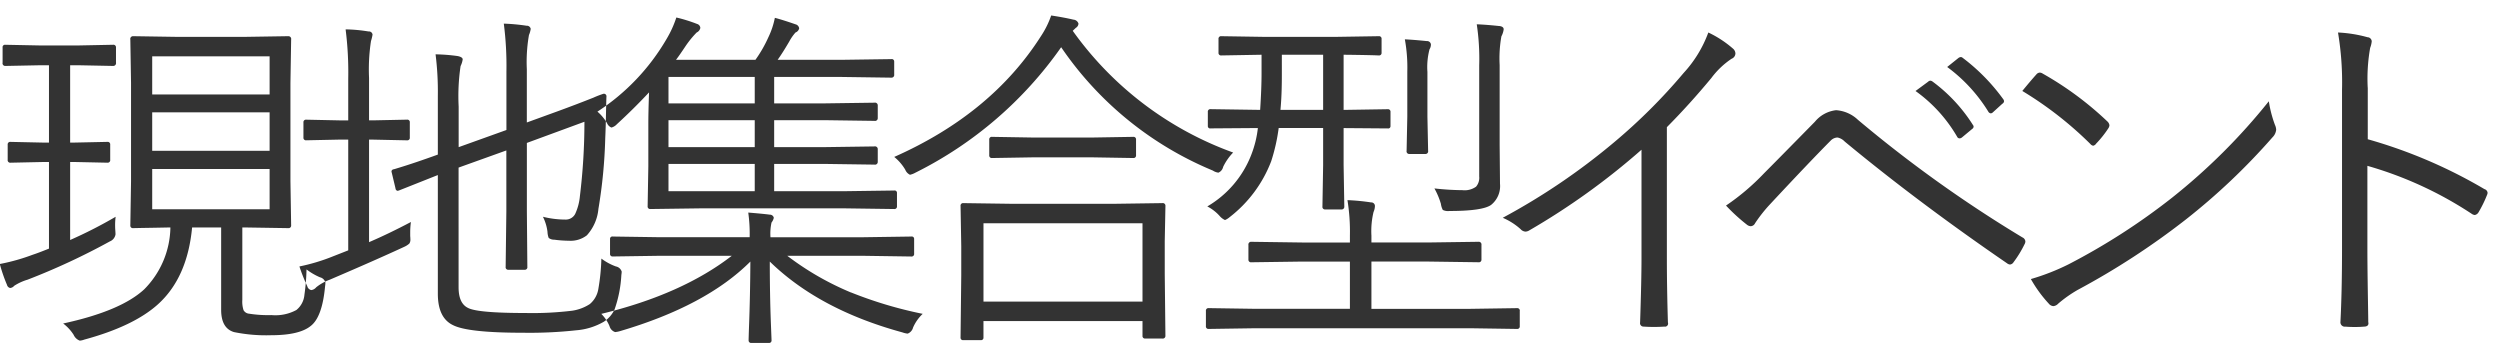 <svg xmlns="http://www.w3.org/2000/svg" width="300" height="42" viewBox="0 0 300 42">
  <defs>
    <style>
      .cls-1 {
        fill: #333;
        fill-rule: evenodd;
      }
    </style>
  </defs>
  <path id="現地集合型イベント" class="cls-1" d="M39.051,33.927a0.867,0.867,0,0,0-.651-0.651,7.417,7.417,0,0,1-1.617-.945,25.222,25.222,0,0,1-.252,3.044,2.627,2.627,0,0,1-.966,1.827,5.308,5.308,0,0,1-3,.609,14.606,14.606,0,0,1-2.667-.168,0.843,0.843,0,0,1-.672-0.42,3.3,3.3,0,0,1-.147-1.239V27.292h0.168l5.333,0.084a0.307,0.307,0,0,0,.357-0.336l-0.084-5.291V9.97l0.084-5.228a0.335,0.335,0,0,0-.357-0.4l-5.333.084H21.351l-5.375-.084a0.328,0.328,0,0,0-.336.4L15.724,9.97V21.749L15.64,27.04a0.3,0.3,0,0,0,.336.336l1.008-.021q1.491-.021,3.464-0.063A10.763,10.763,0,0,1,17.3,34.725q-2.814,2.6-9.721,4.094a5.182,5.182,0,0,1,1.26,1.365,1.292,1.292,0,0,0,.735.693,2,2,0,0,0,.546-0.126q5.9-1.6,8.818-4.22,3.548-3.191,4.115-9.238h3.485v9.889q0,2.2,1.533,2.667a19.144,19.144,0,0,0,4.451.378q3.4,0,4.766-1.113,1.386-1.071,1.722-4.766a3.429,3.429,0,0,0,.042-0.42h0ZM18.265,25.108V20.279H32.353v4.829H18.265Zm0-13.773V6.758H32.353v4.577H18.265Zm0,6.761V13.477H32.353V18.1H18.265ZM13.919,5.708a0.307,0.307,0,0,0-.357-0.336l-4.2.084H4.827l-4.2-.084a0.288,0.288,0,0,0-.315.336V7.514a0.321,0.321,0,0,0,.315.4l4.2-.084h1.05v9.28H5.142l-3.884-.084a0.3,0.3,0,0,0-.336.336v1.806a0.306,0.306,0,0,0,.336.357l3.884-.084H5.877V29.833q-1.3.525-1.953,0.735A23.9,23.9,0,0,1-.023,31.68a18.776,18.776,0,0,0,.861,2.5,0.5,0.5,0,0,0,.378.378A0.711,0.711,0,0,0,1.7,34.3a6.1,6.1,0,0,1,1.6-.735,81.184,81.184,0,0,0,9.889-4.6,1.089,1.089,0,0,0,.672-0.84q0-.126-0.021-0.441Q13.813,27.355,13.814,27a7.625,7.625,0,0,1,.063-0.987A54.572,54.572,0,0,1,8.417,28.8V19.44H8.963l3.926,0.084a0.307,0.307,0,0,0,.336-0.357V17.361a0.3,0.3,0,0,0-.336-0.336l-3.926.084H8.417V7.829H9.362l4.2,0.084a0.335,0.335,0,0,0,.357-0.4V5.708ZM74.6,32.583a0.9,0.9,0,0,0-.693-0.609,6.658,6.658,0,0,1-1.743-.945,24.475,24.475,0,0,1-.357,3.611,2.981,2.981,0,0,1-1.029,1.848,5.272,5.272,0,0,1-2.142.8,39.494,39.494,0,0,1-5.564.273q-5.753,0-6.908-.609-1.134-.546-1.134-2.477V20.111l5.732-2.058V25.36l-0.084,6.656a0.306,0.306,0,0,0,.336.357h1.932a0.307,0.307,0,0,0,.336-0.357L63.224,25.36V17.151l6.908-2.54a73.647,73.647,0,0,1-.546,8.944,6.448,6.448,0,0,1-.567,2.121,1.274,1.274,0,0,1-1.2.672,11.126,11.126,0,0,1-2.666-.336,5.639,5.639,0,0,1,.546,1.806,2.21,2.21,0,0,0,.147.735,1.07,1.07,0,0,0,.672.21,14.076,14.076,0,0,0,1.764.126,3.184,3.184,0,0,0,2.142-.651,5.453,5.453,0,0,0,1.386-3.17,60.3,60.3,0,0,0,.819-8.482q0.063-1.365.084-2.708,0.042-2.016.063-2.289a0.307,0.307,0,0,0-.357-0.336,11.038,11.038,0,0,0-1.2.462q-2.058.819-4.3,1.638l-3.7,1.344v-6.4A18.756,18.756,0,0,1,63.476,4.2a2.923,2.923,0,0,0,.21-0.735,0.466,0.466,0,0,0-.5-0.378,23.973,23.973,0,0,0-2.73-.252,39.52,39.52,0,0,1,.315,5.753V15.6l-5.732,2.058V12.8a24.533,24.533,0,0,1,.231-4.871,2.6,2.6,0,0,0,.252-0.8q0-.273-0.588-0.4a22.033,22.033,0,0,0-2.666-.21,36.006,36.006,0,0,1,.273,4.976v7.055q-2.73.987-4.661,1.575-0.609.189-.63,0.189a0.3,0.3,0,0,0-.273.231,0.878,0.878,0,0,0,.042.21l0.441,1.848a0.314,0.314,0,0,0,.231.294,0.66,0.66,0,0,0,.189-0.042q4.283-1.7,4.661-1.848V35.25q0,2.919,1.848,3.779,1.806,0.9,8.357.9a51.55,51.55,0,0,0,6.4-.294,7.794,7.794,0,0,0,3.317-1.029,3.541,3.541,0,0,0,1.3-1.512,14.806,14.806,0,0,0,.8-4.094,3.425,3.425,0,0,0,.042-0.42h0ZM44.286,29.056v-12.3h0.546l4.01,0.084a0.3,0.3,0,0,0,.336-0.336V14.694a0.3,0.3,0,0,0-.336-0.336l-4.01.084H44.286V9.361a22.588,22.588,0,0,1,.231-4.43,5.535,5.535,0,0,0,.189-0.777,0.432,0.432,0,0,0-.483-0.378,18.726,18.726,0,0,0-2.75-.252,41.1,41.1,0,0,1,.315,5.921v5h-1.05l-3.989-.084a0.3,0.3,0,0,0-.336.336V16.5a0.3,0.3,0,0,0,.336.336l3.989-.084h1.05V30.043l-1.764.693a23.118,23.118,0,0,1-4.094,1.239,21.074,21.074,0,0,0,.945,2.373,0.617,0.617,0,0,0,.483.462,0.921,0.921,0,0,0,.588-0.336,5.642,5.642,0,0,1,1.6-.9q5.543-2.372,8.944-3.947a2.306,2.306,0,0,0,.63-0.4,0.822,0.822,0,0,0,.126-0.525q0-.147-0.021-0.378V27.859a9.2,9.2,0,0,1,.084-1.218q-2.667,1.407-5.018,2.415h0Zm63.352-5.9a0.28,0.28,0,0,0-.335-0.294l-6.068.084H92.9V19.67h6.047l5.984,0.084a0.328,0.328,0,0,0,.4-0.336V17.907a0.328,0.328,0,0,0-.4-0.336l-5.984.084H92.9V14.421h6.047l5.984,0.084a0.328,0.328,0,0,0,.4-0.336V12.658a0.328,0.328,0,0,0-.4-0.336l-5.984.084H92.9V9.235h8.084l5.963,0.084a0.326,0.326,0,0,0,.357-0.378V7.388a0.291,0.291,0,0,0-.357-0.294l-5.963.084H93.318q0.588-.819,1.386-2.184A5.834,5.834,0,0,1,95.46,3.9,0.689,0.689,0,0,0,95.9,3.4a0.576,0.576,0,0,0-.441-0.483q-1.575-.546-2.477-0.777a9.483,9.483,0,0,1-.777,2.331,15.361,15.361,0,0,1-1.554,2.708H81.119q0.378-.483,1.2-1.722A11.742,11.742,0,0,1,83.6,3.9a0.783,0.783,0,0,0,.441-0.546,0.535,0.535,0,0,0-.4-0.483A18.124,18.124,0,0,0,81.161,2.1a12.707,12.707,0,0,1-1.176,2.583,26,26,0,0,1-8.293,8.713,5.528,5.528,0,0,1,1.155,1.386,0.965,0.965,0,0,0,.525.525,1.38,1.38,0,0,0,.651-0.4q1.995-1.827,3.863-3.821Q77.8,13.414,77.8,14.9v5.06l-0.084,4.787a0.3,0.3,0,0,0,.336.336L84.206,25h17.028l6.068,0.084a0.3,0.3,0,0,0,.335-0.336v-1.6Zm-27.42-.21V19.67H90.568v3.275H80.217Zm0-5.291V14.421H90.568v3.233H80.217Zm0-5.249V9.235H90.568v3.17H80.217Zm21.919,22.7a34.256,34.256,0,0,1-7.663-4.409h9.175l5.711,0.084a0.3,0.3,0,0,0,.336-0.336V28.678a0.28,0.28,0,0,0-.336-0.294l-5.711.084H92.457a6.1,6.1,0,0,1,.126-1.764,1.443,1.443,0,0,0,.273-0.567,0.474,0.474,0,0,0-.483-0.378q-0.735-.1-2.582-0.252a18.677,18.677,0,0,1,.168,2.96H79.251l-5.711-.084a0.28,0.28,0,0,0-.336.294v1.764a0.3,0.3,0,0,0,.336.336l5.711-.084h8.567q-6.005,4.64-15.663,6.971a4.59,4.59,0,0,1,.987,1.47,1.032,1.032,0,0,0,.672.714,2.957,2.957,0,0,0,.63-0.126q10.309-3.044,15.6-8.335-0.021,4.115-.168,7.958-0.042,1.26-.042,1.491a0.3,0.3,0,0,0,.357.315h2.058a0.288,0.288,0,0,0,.336-0.315q0-.042-0.084-2.184-0.126-3.38-.126-7.265,5.921,5.774,15.915,8.5a2.594,2.594,0,0,0,.63.147,1.061,1.061,0,0,0,.651-0.735,4.98,4.98,0,0,1,1.155-1.638,49.554,49.554,0,0,1-8.588-2.562h0Zm37.632-2.225V28.93l0.084-4.22a0.317,0.317,0,0,0-.378-0.336l-5.9.084h-12.03l-5.942-.084a0.3,0.3,0,0,0-.336.336l0.084,4.829v3.485L115.266,40.5a0.288,0.288,0,0,0,.336.315h2.078a0.288,0.288,0,0,0,.336-0.315V38.525H137.1v1.764a0.3,0.3,0,0,0,.336.336h2.036a0.317,0.317,0,0,0,.378-0.336Zm-21.752,3.317V26.788H137.1v9.406H118.016Zm10.708-32.5,0.378-.357a0.639,0.639,0,0,0,.315-0.5,0.675,0.675,0,0,0-.609-0.483q-1.05-.252-2.666-0.5a10.9,10.9,0,0,1-1.2,2.436Q119,13.645,107.308,18.831a5.712,5.712,0,0,1,1.323,1.533,1.145,1.145,0,0,0,.567.609,2.4,2.4,0,0,0,.651-0.252,46.866,46.866,0,0,0,17.49-15.054,41.02,41.02,0,0,0,18.2,14.8,1.548,1.548,0,0,0,.672.252,0.98,0.98,0,0,0,.567-0.693,6.438,6.438,0,0,1,1.2-1.722A40.554,40.554,0,0,1,128.724,3.692h0Zm7.6,13.06a0.3,0.3,0,0,0-.336-0.336l-5.039.084h-6.866l-5.039-.084a0.3,0.3,0,0,0-.336.336v1.869a0.3,0.3,0,0,0,.336.336l5.039-.084h6.866l5.039,0.084a0.3,0.3,0,0,0,.336-0.336V16.752Zm30.535-3.317a0.3,0.3,0,0,0-.336-0.336l-5.291.084V6.569q2.079,0.021,3.674.063,0.483,0.021.546,0.021a0.3,0.3,0,0,0,.336-0.336V4.679a0.3,0.3,0,0,0-.336-0.336l-5.333.084h-8.23l-5.333-.084a0.3,0.3,0,0,0-.336.336V6.317a0.3,0.3,0,0,0,.336.336l4.829-.084V8.794q0,1.806-.168,4.388h-0.273l-5.669-.084a0.3,0.3,0,0,0-.336.336v1.7a0.273,0.273,0,0,0,.336.273l5.669-.042a12.638,12.638,0,0,1-.777,3.17,12.315,12.315,0,0,1-5.291,6.236,5.188,5.188,0,0,1,1.47,1.134,1.9,1.9,0,0,0,.651.5,2.013,2.013,0,0,0,.545-0.336,15.429,15.429,0,0,0,5-6.719,22.226,22.226,0,0,0,.9-3.989h5.333V19.8l-0.084,4.976a0.306,0.306,0,0,0,.336.357h1.911a0.325,0.325,0,0,0,.378-0.357L161.233,19.8v-4.43l5.291,0.042a0.273,0.273,0,0,0,.336-0.273v-1.7Zm-13.207-.252q0.168-1.721.168-4.157V6.569h4.955v6.614h-5.123Zm28.723,24.124a0.3,0.3,0,0,0-.336-0.336l-5.606.084H164.571V31.386h6.8l6.047,0.084a0.307,0.307,0,0,0,.357-0.336V29.392a0.325,0.325,0,0,0-.357-0.378l-6.047.084h-6.8V28.279a9.8,9.8,0,0,1,.252-2.835,1.907,1.907,0,0,0,.168-0.735,0.432,0.432,0,0,0-.462-0.42,25.319,25.319,0,0,0-2.834-.273,23.671,23.671,0,0,1,.294,4.262V29.1h-5.753l-6.068-.084a0.325,0.325,0,0,0-.357.378v1.743a0.307,0.307,0,0,0,.357.336l6.068-.084h5.753v5.669H150.63l-5.585-.084a0.3,0.3,0,0,0-.336.336v1.827a0.3,0.3,0,0,0,.336.336l5.585-.084h25.8l5.606,0.084a0.3,0.3,0,0,0,.336-0.336V37.307ZM179.919,3.125q-1.595-.168-2.708-0.21a27.857,27.857,0,0,1,.294,4.934V21.182a1.625,1.625,0,0,1-.378,1.218,2.351,2.351,0,0,1-1.638.42,31.625,31.625,0,0,1-3.359-.21,9.041,9.041,0,0,1,.777,1.848,2.176,2.176,0,0,0,.231.735,1.426,1.426,0,0,0,.8.126q3.988,0,5-.735A2.894,2.894,0,0,0,180,22.043l-0.042-4.64v-9.6a14.994,14.994,0,0,1,.21-3.443,2.393,2.393,0,0,0,.273-0.84q0-.336-0.525-0.4h0Zm-8.692,1.806q-1.659-.168-2.645-0.21a18.849,18.849,0,0,1,.294,3.905V14L168.792,18.1a0.316,0.316,0,0,0,.335.378h1.911a0.317,0.317,0,0,0,.336-0.378L171.29,14V8.626a8.387,8.387,0,0,1,.252-2.708,1.1,1.1,0,0,0,.168-0.588,0.455,0.455,0,0,0-.483-0.4h0Zm34.167,4.388a9.877,9.877,0,0,1,2.394-2.268,0.7,0.7,0,0,0,.462-0.63,0.8,0.8,0,0,0-.294-0.588A12.759,12.759,0,0,0,205,3.9a14.48,14.48,0,0,1-2.96,4.85,67.669,67.669,0,0,1-8.335,8.314,78.562,78.562,0,0,1-13.375,9.07,7.757,7.757,0,0,1,2.142,1.365,0.845,0.845,0,0,0,.588.294,0.9,0.9,0,0,0,.42-0.126,84.5,84.5,0,0,0,13.5-9.7v13.06q0,2.583-.168,7.664a0.412,0.412,0,0,0,.42.5q0.609,0.042,1.239.042,0.649,0,1.259-.042a0.365,0.365,0,0,0,.441-0.378,0.4,0.4,0,0,0-.021-0.126q-0.126-4.136-.126-7.79V15.261q2.751-2.771,5.375-5.942h0Zm4.227,17.637a0.8,0.8,0,0,0,.462.189,0.609,0.609,0,0,0,.525-0.357,17.519,17.519,0,0,1,1.848-2.331q4.7-5.039,7.222-7.58A1.194,1.194,0,0,1,220.5,16.5a1.637,1.637,0,0,1,.861.483q8.8,7.286,19.485,14.613a0.66,0.66,0,0,0,.356.147,0.566,0.566,0,0,0,.42-0.273,13.077,13.077,0,0,0,1.323-2.163,0.71,0.71,0,0,0,.1-0.336,0.588,0.588,0,0,0-.357-0.483,154.874,154.874,0,0,1-19.736-14.109,4.2,4.2,0,0,0-2.625-1.155,3.845,3.845,0,0,0-2.54,1.386q-4.641,4.724-6.11,6.194a27.676,27.676,0,0,1-4.556,3.863,21.854,21.854,0,0,0,2.5,2.289h0Zm25.238-10.54a0.324,0.324,0,0,0,.294.189,0.481,0.481,0,0,0,.273-0.105l1.238-1.029a0.349,0.349,0,0,0,.168-0.273,0.337,0.337,0,0,0-.084-0.21,19.213,19.213,0,0,0-4.85-5.207,0.481,0.481,0,0,0-.273-0.1,0.423,0.423,0,0,0-.252.126l-1.511,1.113a17.544,17.544,0,0,1,5,5.5h0Zm3.737-3.023a0.393,0.393,0,0,0,.294.21,0.375,0.375,0,0,0,.231-0.1l1.155-1.05a0.4,0.4,0,0,0,.21-0.294,0.5,0.5,0,0,0-.063-0.21,23.348,23.348,0,0,0-4.913-5.018,0.342,0.342,0,0,0-.21-0.084,0.56,0.56,0,0,0-.273.1l-1.365,1.092a19.062,19.062,0,0,1,4.934,5.354h0Zm12.247,3.884a0.575,0.575,0,0,0,.336.21,0.558,0.558,0,0,0,.357-0.252,12.493,12.493,0,0,0,1.47-1.848,0.73,0.73,0,0,0,.126-0.357,0.763,0.763,0,0,0-.252-0.462,39.154,39.154,0,0,0-7.748-5.732,0.732,0.732,0,0,0-.356-0.126,0.583,0.583,0,0,0-.42.231q-0.61.672-1.68,1.974a43.59,43.59,0,0,1,8.167,6.362h0ZM245.825,36.4a0.8,0.8,0,0,0,.567.336,0.9,0.9,0,0,0,.588-0.294,15.113,15.113,0,0,1,2.352-1.659,90.68,90.68,0,0,0,12.912-8.4A77.156,77.156,0,0,0,272.679,16.5a1.505,1.505,0,0,0,.462-0.924,1.5,1.5,0,0,0-.147-0.588,14.338,14.338,0,0,1-.735-2.835,72.918,72.918,0,0,1-11.61,11.569,77.967,77.967,0,0,1-12.43,8,26.869,26.869,0,0,1-4.514,1.764,15.553,15.553,0,0,0,2.12,2.919h0Zm38.3-25.888a21.233,21.233,0,0,1,.294-4.766,3.04,3.04,0,0,0,.189-0.777,0.517,0.517,0,0,0-.5-0.5A16.039,16.039,0,0,0,280.56,3.9a36.206,36.206,0,0,1,.483,6.887V29.875q0,5.039-.189,8.734a0.529,0.529,0,0,0,.608.588q0.462,0.042,1.113.042,0.63,0,1.071-.042,0.567,0,.567-0.4a0.615,0.615,0,0,0-.021-0.147q0-.4-0.063-4.157-0.042-2.981-.042-4.619V19.9A45.192,45.192,0,0,1,296.6,25.654a0.758,0.758,0,0,0,.378.147,0.666,0.666,0,0,0,.44-0.315,14.646,14.646,0,0,0,1.029-2.1,0.659,0.659,0,0,0,.063-0.252,0.512,0.512,0,0,0-.378-0.441,59.329,59.329,0,0,0-14-5.984V10.516Z"/>
</svg>
